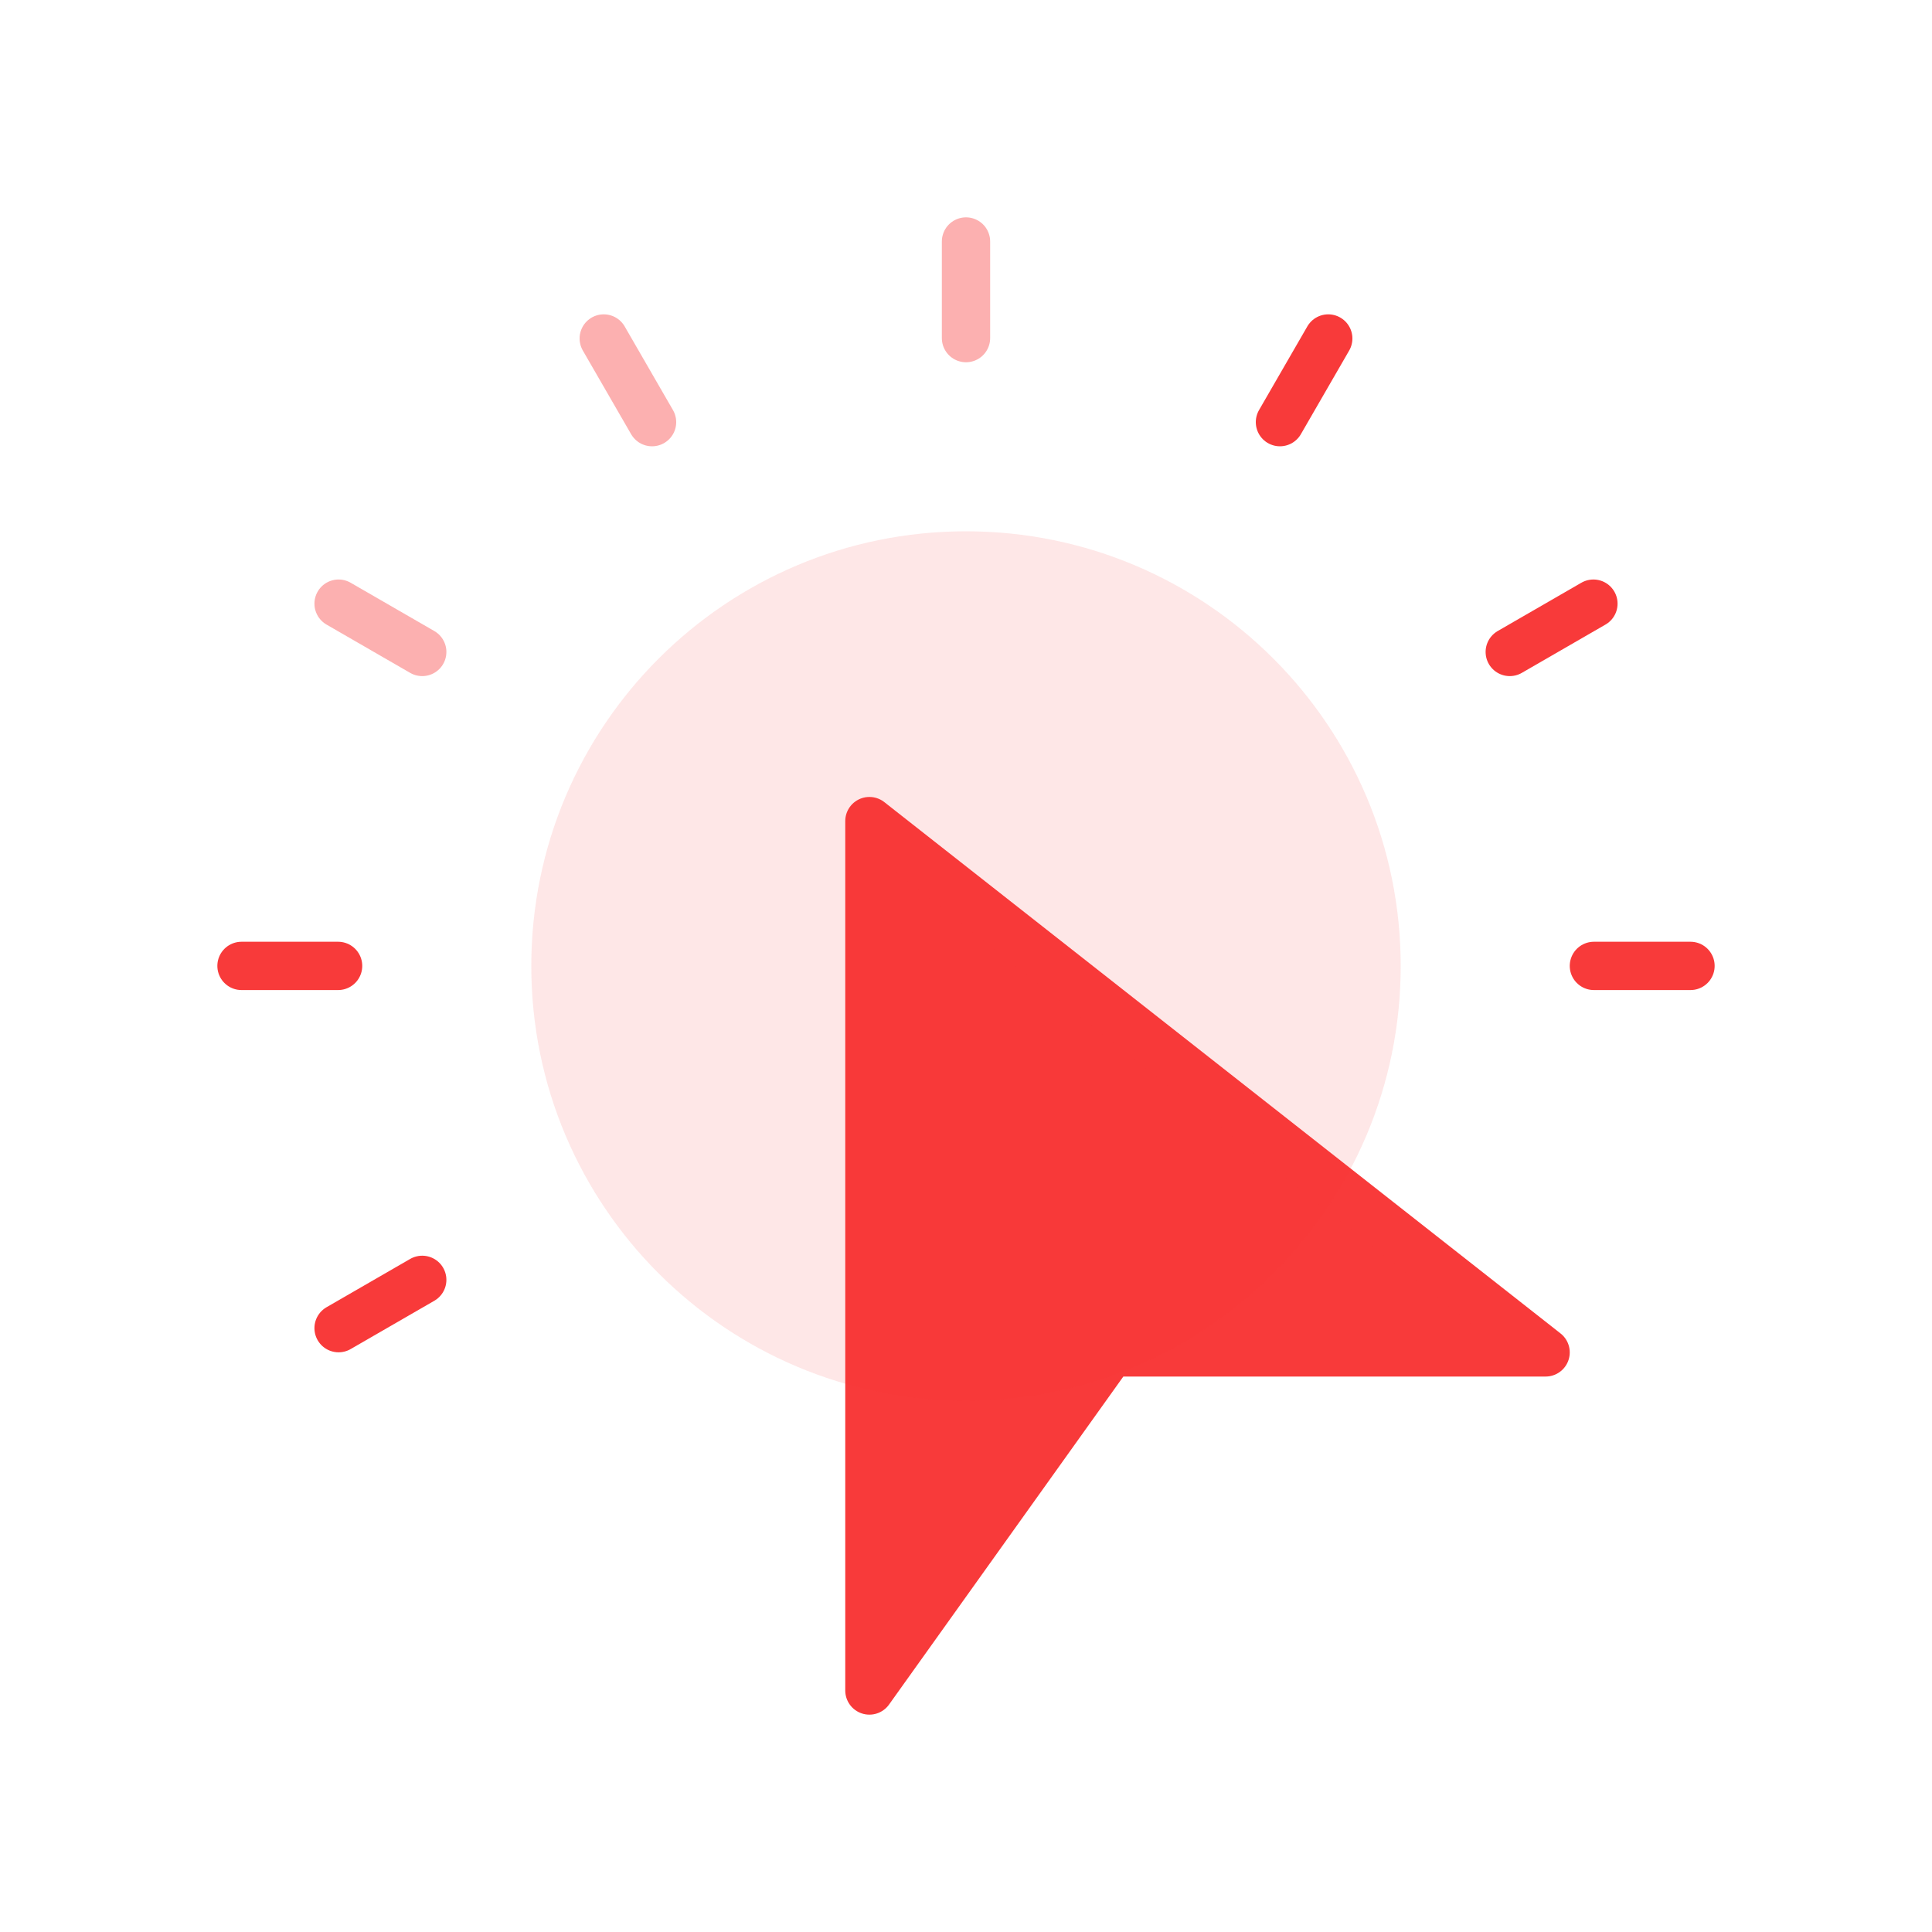 <svg width="40" height="40" viewBox="0 0 40 40" fill="none" xmlns="http://www.w3.org/2000/svg">
<g id="SVG">
<path id="Vector" d="M18 17V35L23 28H32L18 17Z" fill="#F83A3A" stroke="#F83A3A" stroke-linejoin="round"/>
<path id="Vector_2" d="M20 29C24.971 29 29 24.971 29 20C29 15.029 24.971 11 20 11C15.029 11 11 15.029 11 20C11 24.971 15.029 29 20 29Z" fill="#F83A3A" fill-opacity="0.12"/>
<path id="Vector_3" opacity="0.4" d="M20 5V7" stroke="#F83A3A" stroke-linecap="round" stroke-linejoin="round"/>
<path id="Vector_4" d="M27.5 7.008L26.5 8.74M32.99 12.498L31.258 13.498M35 19.998H33M8.742 26.498L7.01 27.498M7 19.998H5" stroke="#F83A3A" stroke-linecap="round" stroke-linejoin="round"/>
<path id="Vector_5" opacity="0.4" d="M8.742 13.498L7.01 12.498M13.5 8.74L12.5 7.008" stroke="#F83A3A" stroke-linecap="round" stroke-linejoin="round"/>
</g>
</svg>
